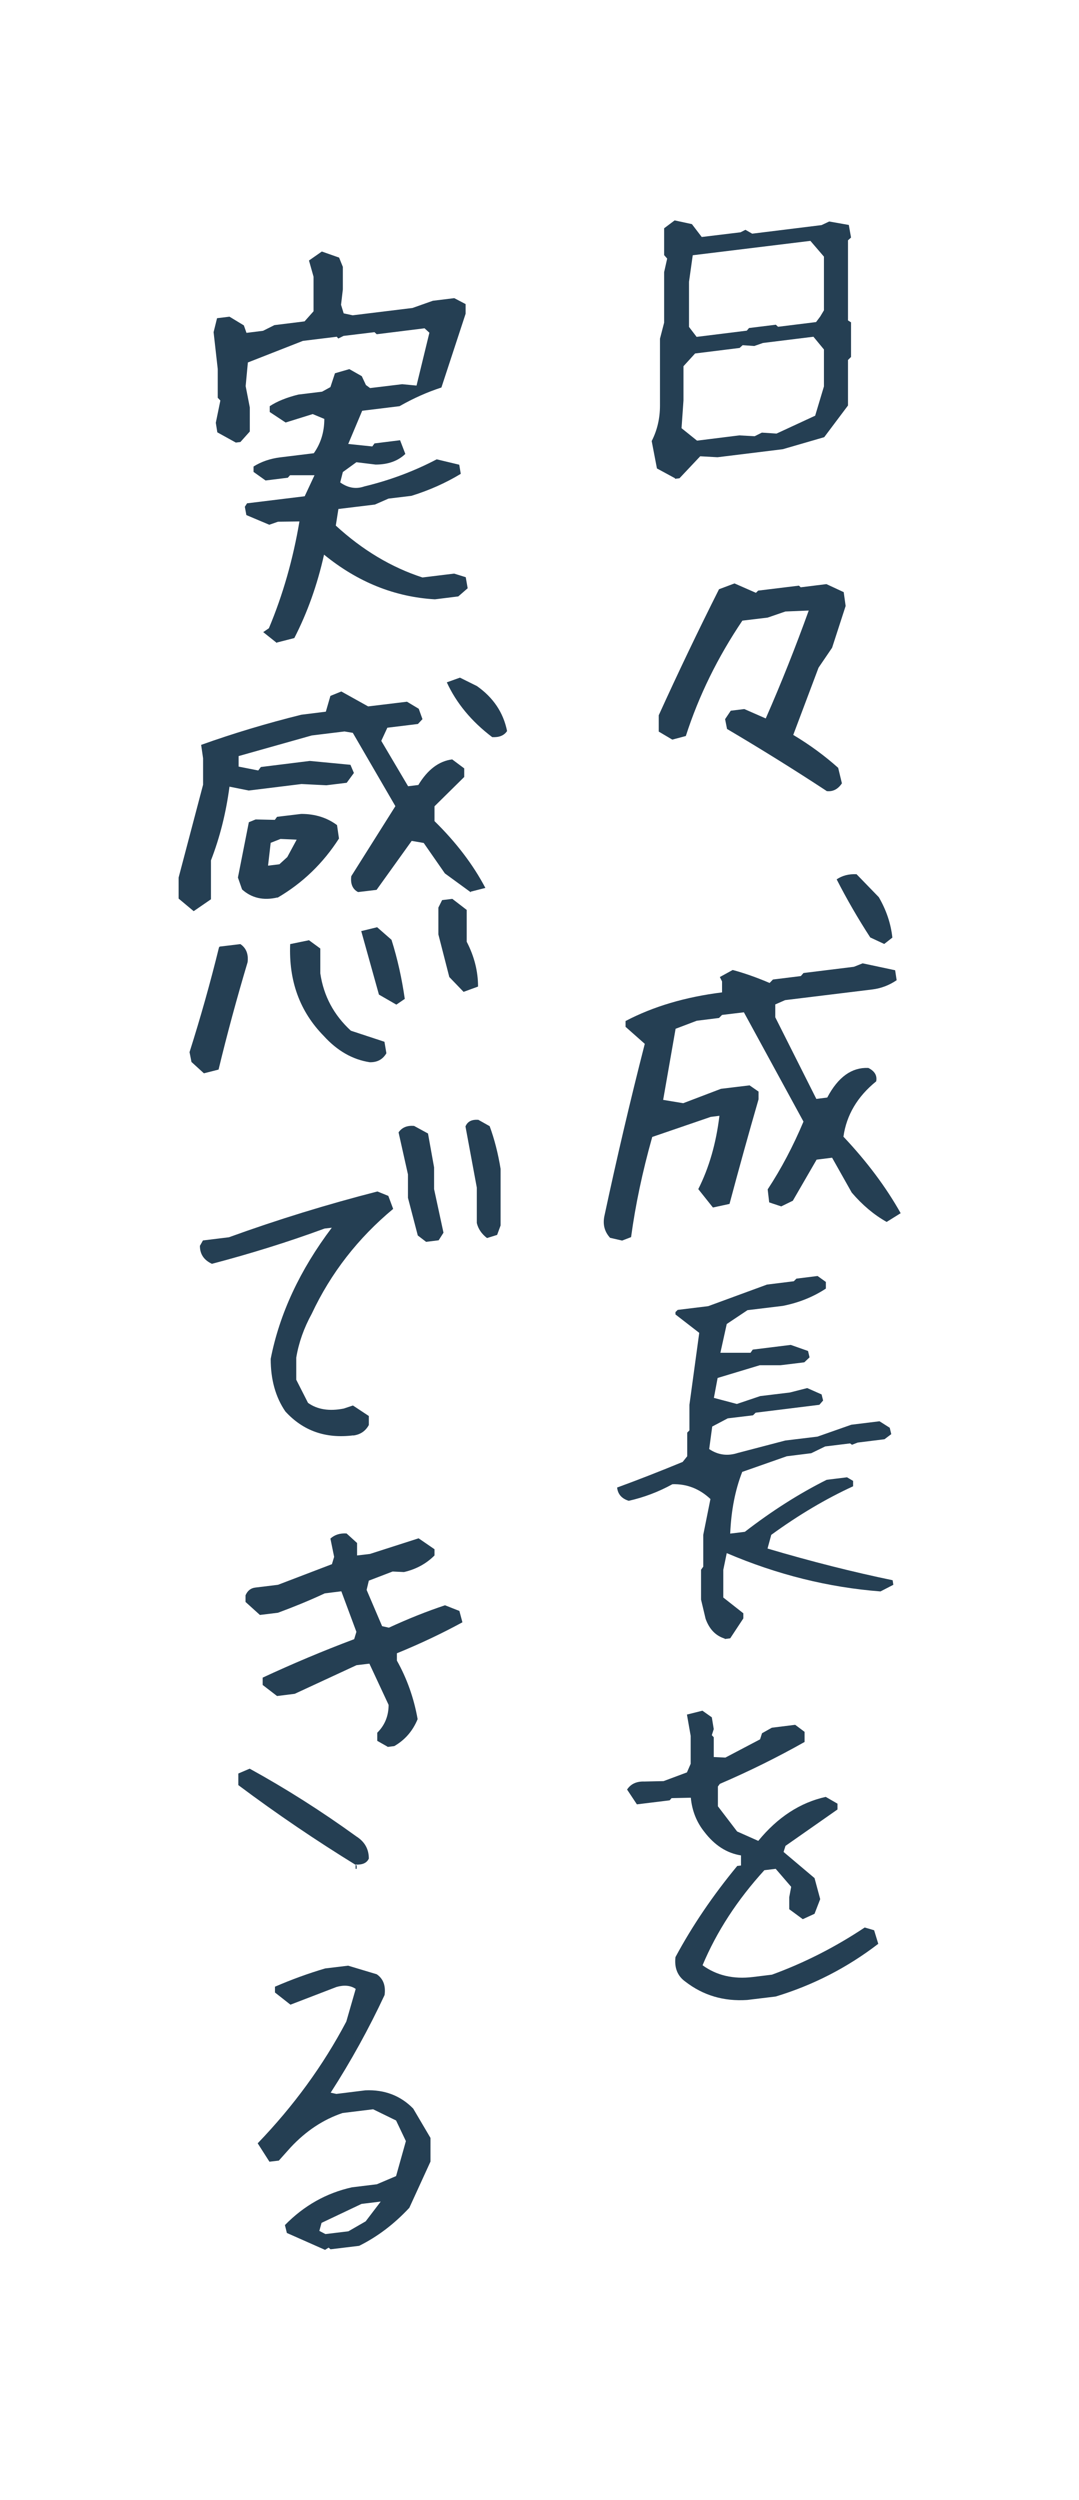 <?xml version="1.0" encoding="UTF-8"?>
<svg id="_レイヤー_2" data-name="レイヤー 2" xmlns="http://www.w3.org/2000/svg" viewBox="0 0 78.05 180.7">
  <defs>
    <style>
      .cls-1 {
        fill: #fff;
      }

      .cls-2 {
        fill: #253f53;
      }
    </style>
  </defs>
  <g id="_レイヤー_1-2" data-name="レイヤー 1">
    <g>
      <rect class="cls-1" y="0" width="78.05" height="180.7"/>
      <g>
        <path class="cls-2" d="M48.83,34.57l-1.31-.71-.38-1.98c.4-.78.6-1.64.6-2.57v-4.83l.3-1.16v-3.65l.22-.98-.22-.25v-1.94l.76-.57,1.25.27.71.93,2.81-.34.35-.18.49.28,5.02-.62.55-.26,1.42.25.16.91-.22.2v5.79l.22.14v2.5l-.22.22v3.29l-1.72,2.29-3,.87-4.72.58-1.25-.07-1.5,1.59-.33.04ZM58.97,30.03l.63-2.1v-2.67l-.76-.92-3.65.45-.63.22-.84-.06-.22.2-3.22.4-.84.92v2.47l-.14,2.01,1.12.9,3.05-.38,1.12.06.52-.26,1.06.07,2.81-1.3ZM59.33,22.88l.27-.45v-3.88l-.98-1.14-8.51,1.04-.27,1.92v3.26l.55.72,3.63-.45.16-.19,1.94-.24.16.15,2.75-.34.3-.4Z"/>
        <path class="cls-2" d="M59.79,57.17c-2.36-1.55-4.76-3.04-7.2-4.48l-.14-.71.41-.61.98-.12,1.55.68c1.13-2.57,2.16-5.17,3.11-7.8l-1.69.07-1.28.44-1.83.22c-1.78,2.64-3.15,5.42-4.09,8.34l-.98.26-.98-.58v-1.18c1.4-3.08,2.85-6.11,4.36-9.11l1.12-.42,1.55.68.16-.16,2.95-.36.13.12,1.86-.23,1.25.58.14,1-.98,3.02-.98,1.44-1.83,4.86c1.22.73,2.3,1.53,3.25,2.38l.27,1.12c-.29.43-.66.62-1.12.56Z"/>
        <path class="cls-2" d="M64.15,88.33c-.93-.52-1.77-1.23-2.54-2.13l-1.42-2.52-1.12.14-1.72,2.97-.84.41-.87-.29-.11-.94c.98-1.49,1.84-3.12,2.59-4.9l-4.31-7.9-1.58.19-.22.22-1.61.2-1.53.58-.9,5.14,1.45.24,2.73-1.04,2.07-.25.65.45v.56c-.73,2.52-1.43,5.05-2.1,7.56l-1.2.26-1.06-1.33c.78-1.54,1.29-3.31,1.53-5.3l-.63.08-4.23,1.45c-.71,2.52-1.22,4.94-1.53,7.24l-.65.25-.87-.2c-.4-.44-.54-.96-.41-1.58.89-4.16,1.86-8.3,2.92-12.44l-1.39-1.23v-.42c2-1.05,4.33-1.74,6.98-2.07v-.79l-.16-.32.93-.51c.82.22,1.71.53,2.67.94l.24-.25,2.02-.25.19-.22,3.65-.45.63-.25,2.35.5.11.72c-.53.36-1.12.59-1.77.67l-6.3.77-.71.31v.93l2.97,5.9.79-.1c.78-1.48,1.77-2.19,2.97-2.14.46.23.65.55.57.97-1.36,1.1-2.15,2.44-2.37,4,1.71,1.81,3.09,3.66,4.14,5.53l-1.01.63ZM63.96,68.23l-1.01-.47c-.89-1.37-1.7-2.77-2.43-4.2.4-.27.88-.4,1.44-.37l1.61,1.66c.54.93.87,1.9.98,2.92l-.6.47Z"/>
        <path class="cls-2" d="M52.43,118.44c-.66-.2-1.12-.68-1.39-1.43l-.33-1.39v-2.16l.16-.22v-2.3l.52-2.59c-.8-.75-1.72-1.1-2.75-1.07-1,.55-2.05.95-3.16,1.2-.51-.16-.79-.48-.84-.96,1.45-.53,3.04-1.15,4.74-1.85l.33-.41v-1.71l.16-.16v-1.85l.71-5.2-1.72-1.33v-.17l.16-.16,2.21-.27,4.25-1.56,1.94-.24.19-.19,1.53-.19.6.43v.48c-.91.6-1.95,1.02-3.11,1.25l-2.56.31-1.5,1-.46,2.08h2.18s.16-.23.16-.23l2.75-.34,1.25.44.11.46-.38.36-1.72.21h-1.5s-3.05.92-3.05.92l-.27,1.44,1.66.44,1.69-.57,2.15-.26,1.25-.32,1.04.46.11.44-.27.31-4.61.57-.19.19-1.83.22-1.12.59-.22,1.63c.64.43,1.33.52,2.07.28l3.44-.9,2.32-.28,2.45-.86,2.04-.25.74.47.11.46-.49.37-1.94.24-.41.16-.14-.1-1.8.22-1.01.49-1.77.22-3.22,1.13c-.51,1.3-.8,2.79-.87,4.46l1.06-.13c1.93-1.49,3.9-2.75,5.92-3.76l1.47-.18.44.26v.39c-1.96.9-3.94,2.07-5.92,3.51l-.27.99c3.18.94,6.2,1.7,9.05,2.29l.05.33-.93.48c-3.76-.29-7.47-1.21-11.12-2.77l-.25,1.21v2l1.45,1.14v.37l-.95,1.44-.41.05Z"/>
        <path class="cls-2" d="M54.04,144.56c-1.69.11-3.18-.33-4.47-1.33-.56-.4-.8-.99-.71-1.77,1.22-2.27,2.71-4.46,4.47-6.59l.27-.03v-.73c-1.02-.16-1.9-.72-2.65-1.7-.56-.7-.89-1.52-.98-2.47l-1.39.03-.14.16-2.37.29-.71-1.07c.27-.41.69-.6,1.25-.58l1.39-.03,1.69-.63.27-.62v-2.02l-.27-1.54,1.12-.28.68.48.14.85-.14.44.14.15v1.43l.84.04,2.51-1.32.14-.44.71-.4,1.69-.21.68.51v.73c-1.95,1.1-3.99,2.11-6.13,3.03l-.14.19v1.43l1.39,1.82,1.53.68c1.4-1.71,3.03-2.77,4.88-3.18l.85.49v.42l-3.76,2.63-.14.44,2.24,1.89.41,1.52-.41,1.06-.85.39-.98-.72v-.87l.14-.75-1.12-1.3-.82.1c-1.96,2.15-3.45,4.44-4.47,6.87,1.02.74,2.23,1.02,3.63.85l1.39-.17c2.33-.85,4.56-1.98,6.71-3.41l.68.2.3.98c-2.24,1.72-4.71,2.99-7.42,3.81l-2.07.25Z"/>
        <path class="cls-2" d="M20.02,46.47l-.98-.78.41-.28c1.02-2.43,1.75-5,2.21-7.72l-1.55.02-.63.22-1.66-.7-.11-.6.16-.25,4.17-.51.71-1.52h-1.77s-.16.18-.16.18l-1.61.2-.87-.62v-.39c.56-.35,1.2-.57,1.91-.66l2.45-.3c.51-.72.76-1.55.76-2.48l-.84-.35-1.96.61-1.15-.76v-.42c.53-.35,1.22-.63,2.07-.84l1.72-.21.6-.33.33-1,1.04-.3.9.51.3.64.3.22,2.32-.28,1.04.1.93-3.82-.35-.32-3.46.43-.16-.15-2.24.27-.38.19-.11-.13-2.45.3-3.98,1.56-.16,1.71.3,1.54v1.74l-.68.76-.33.04-1.34-.74-.11-.69.33-1.61-.19-.2v-2.08l-.3-2.66.25-1.01.9-.11,1.04.63.19.54,1.2-.15.82-.41,2.18-.27.65-.73v-2.5l-.33-1.17.93-.65,1.25.44.27.67v1.63l-.13,1.11.19.62.65.14,4.33-.53,1.47-.52,1.55-.19.82.43v.7l-1.75,5.33c-1.02.33-2.03.78-3.03,1.35l-2.7.33-1.01,2.4,1.74.18.16-.22,1.85-.23.38.99c-.53.51-1.25.77-2.15.77l-1.39-.17-.98.71-.19.75c.56.4,1.14.5,1.74.29,1.87-.45,3.62-1.11,5.24-1.96l1.63.39.11.66c-1.09.66-2.28,1.19-3.57,1.59l-1.66.2-.98.43-2.64.32-.19,1.2c1.93,1.77,4.02,3.02,6.27,3.75l2.29-.28.84.26.14.8-.68.59-1.69.21c-2.91-.17-5.58-1.24-8.02-3.23-.49,2.2-1.21,4.2-2.15,6.03l-1.25.32Z"/>
        <path class="cls-2" d="M34.06,64.5l-1.88-1.37-1.53-2.2-.87-.15-2.54,3.54-1.34.16c-.4-.21-.56-.6-.49-1.15l3.19-5.06-3.08-5.3-.6-.1-2.37.29-5.29,1.49v.76l1.42.28.19-.25,3.54-.44,2.94.28.25.59-.52.71-1.47.18-1.8-.09-3.82.47-1.39-.28c-.25,1.9-.7,3.68-1.34,5.33v2.81l-1.25.86-1.09-.91v-1.52l1.77-6.71v-1.91l-.14-.97c2.29-.82,4.71-1.55,7.25-2.18l1.77-.22.33-1.14.79-.32,1.94,1.08,2.81-.34.85.51.27.75-.33.35-2.21.27-.44.95,1.94,3.28.74-.09c.67-1.11,1.49-1.73,2.45-1.85l.87.65v.62l-2.15,2.12v1.07c1.56,1.53,2.79,3.14,3.68,4.83l-1.06.27ZM14.75,77.58l-.9-.82-.14-.71c.8-2.52,1.51-5.04,2.13-7.57l.05-.06,1.5-.18c.42.29.59.72.52,1.31-.78,2.61-1.48,5.19-2.1,7.76l-1.06.27ZM20.07,64.87c-1.02.24-1.87.04-2.56-.58l-.3-.86.79-4,.49-.2,1.39.03.16-.22,1.75-.21c1.02,0,1.88.28,2.59.81l.14.97c-1.15,1.79-2.63,3.22-4.45,4.28ZM20.78,61.95l.68-1.26-1.17-.05-.71.28-.19,1.65.82-.1.57-.52ZM26.75,76.78c-1.24-.19-2.35-.82-3.33-1.9-1.73-1.76-2.54-3.97-2.43-6.64l1.36-.28.82.6v1.8c.24,1.62.97,3,2.21,4.14l2.43.8.14.83c-.26.44-.65.66-1.2.65ZM28.66,72.61l-1.25-.72-1.28-4.59,1.15-.28,1.04.91c.44,1.39.75,2.81.96,4.27l-.6.41ZM33.54,71.7l-1.04-1.08-.79-3.08v-1.94l.27-.54.74-.09,1.04.8v2.3c.55,1.06.82,2.14.82,3.24l-1.04.38ZM35.59,53.27c-1.49-1.13-2.58-2.45-3.27-3.95l.95-.34,1.23.61c1.18.83,1.91,1.91,2.18,3.25-.22.33-.58.47-1.09.44Z"/>
        <path class="cls-2" d="M25.55,103.75c-2,.25-3.63-.33-4.91-1.73-.71-1.04-1.06-2.3-1.06-3.8.64-3.26,2.11-6.42,4.42-9.48l-.52.06c-2.69.99-5.41,1.83-8.15,2.55-.58-.27-.87-.7-.87-1.3l.22-.39,1.88-.23c3.53-1.28,7.11-2.38,10.74-3.31l.79.32.35.94c-2.54,2.11-4.51,4.64-5.89,7.58-.56,1.02-.94,2.08-1.12,3.17v1.6l.85,1.67c.67.48,1.54.62,2.59.41l.66-.22,1.15.76v.65c-.24.44-.61.69-1.12.76ZM30.82,89.76l-.6-.46-.71-2.72v-1.69l-.68-3.04c.24-.35.61-.51,1.12-.47l1.01.55.44,2.45v1.57l.68,3.15-.35.55-.9.11ZM35.23,89.49c-.4-.31-.64-.67-.74-1.09v-2.56l-.82-4.42c.15-.36.45-.51.93-.48l.82.46c.35.95.61,1.98.79,3.08v4.1l-.25.68-.74.23Z"/>
        <path class="cls-2" d="M25.8,135.07v-.23c-2.93-1.8-5.78-3.73-8.56-5.81v-.84l.82-.35c2.62,1.44,5.19,3.07,7.72,4.9.6.38.9.91.9,1.6-.15.32-.46.46-.96.43v.31h.08ZM28.03,126.25l-.74-.42v-.59c.54-.53.82-1.21.82-2.01l-1.39-2.98-.93.11-4.47,2.07-1.28.16-1.04-.8v-.53c2.13-.99,4.33-1.92,6.62-2.78l.16-.53-1.09-2.93-1.2.15c-1.09.51-2.22.97-3.38,1.4l-1.31.16-1.04-.94v-.48c.15-.34.38-.52.71-.56l1.64-.2,3.9-1.49.16-.53-.27-1.32c.31-.28.7-.4,1.17-.37l.76.69v.9l.93-.11,3.52-1.13,1.15.79v.45c-.6.6-1.34,1-2.21,1.2l-.82-.04-1.72.66-.16.67,1.12,2.62.49.11c1.38-.64,2.74-1.18,4.06-1.62l1.04.41.22.82c-1.47.8-3.05,1.55-4.74,2.24v.53c.73,1.3,1.23,2.71,1.5,4.23-.35.85-.91,1.5-1.69,1.95l-.49.06Z"/>
        <path class="cls-2" d="M23.53,162.63l-2.78-1.23-.14-.57c1.38-1.41,3-2.32,4.85-2.73l1.8-.22,1.39-.59.71-2.53-.71-1.49-1.66-.81-2.21.27c-1.4.47-2.65,1.3-3.76,2.49l-.85.95-.68.08-.85-1.33c2.6-2.7,4.74-5.63,6.41-8.8l.68-2.36c-.36-.25-.83-.3-1.39-.14l-3.33,1.28-1.12-.88v-.42c1.2-.52,2.41-.96,3.63-1.32l1.66-.2,2.07.62c.47.32.66.82.57,1.5-1.13,2.42-2.43,4.78-3.9,7.06l.41.09,2.1-.26c1.38-.06,2.54.38,3.46,1.32l1.25,2.12v1.71l-1.53,3.34c-1.11,1.19-2.32,2.1-3.63,2.75l-2.07.25-.14-.12-.27.17ZM26.45,160.56l1.09-1.43-1.39.17-2.89,1.37-.16.58.44.23,1.66-.2,1.25-.72Z"/>
      </g>
    </g>
  </g>
</svg>